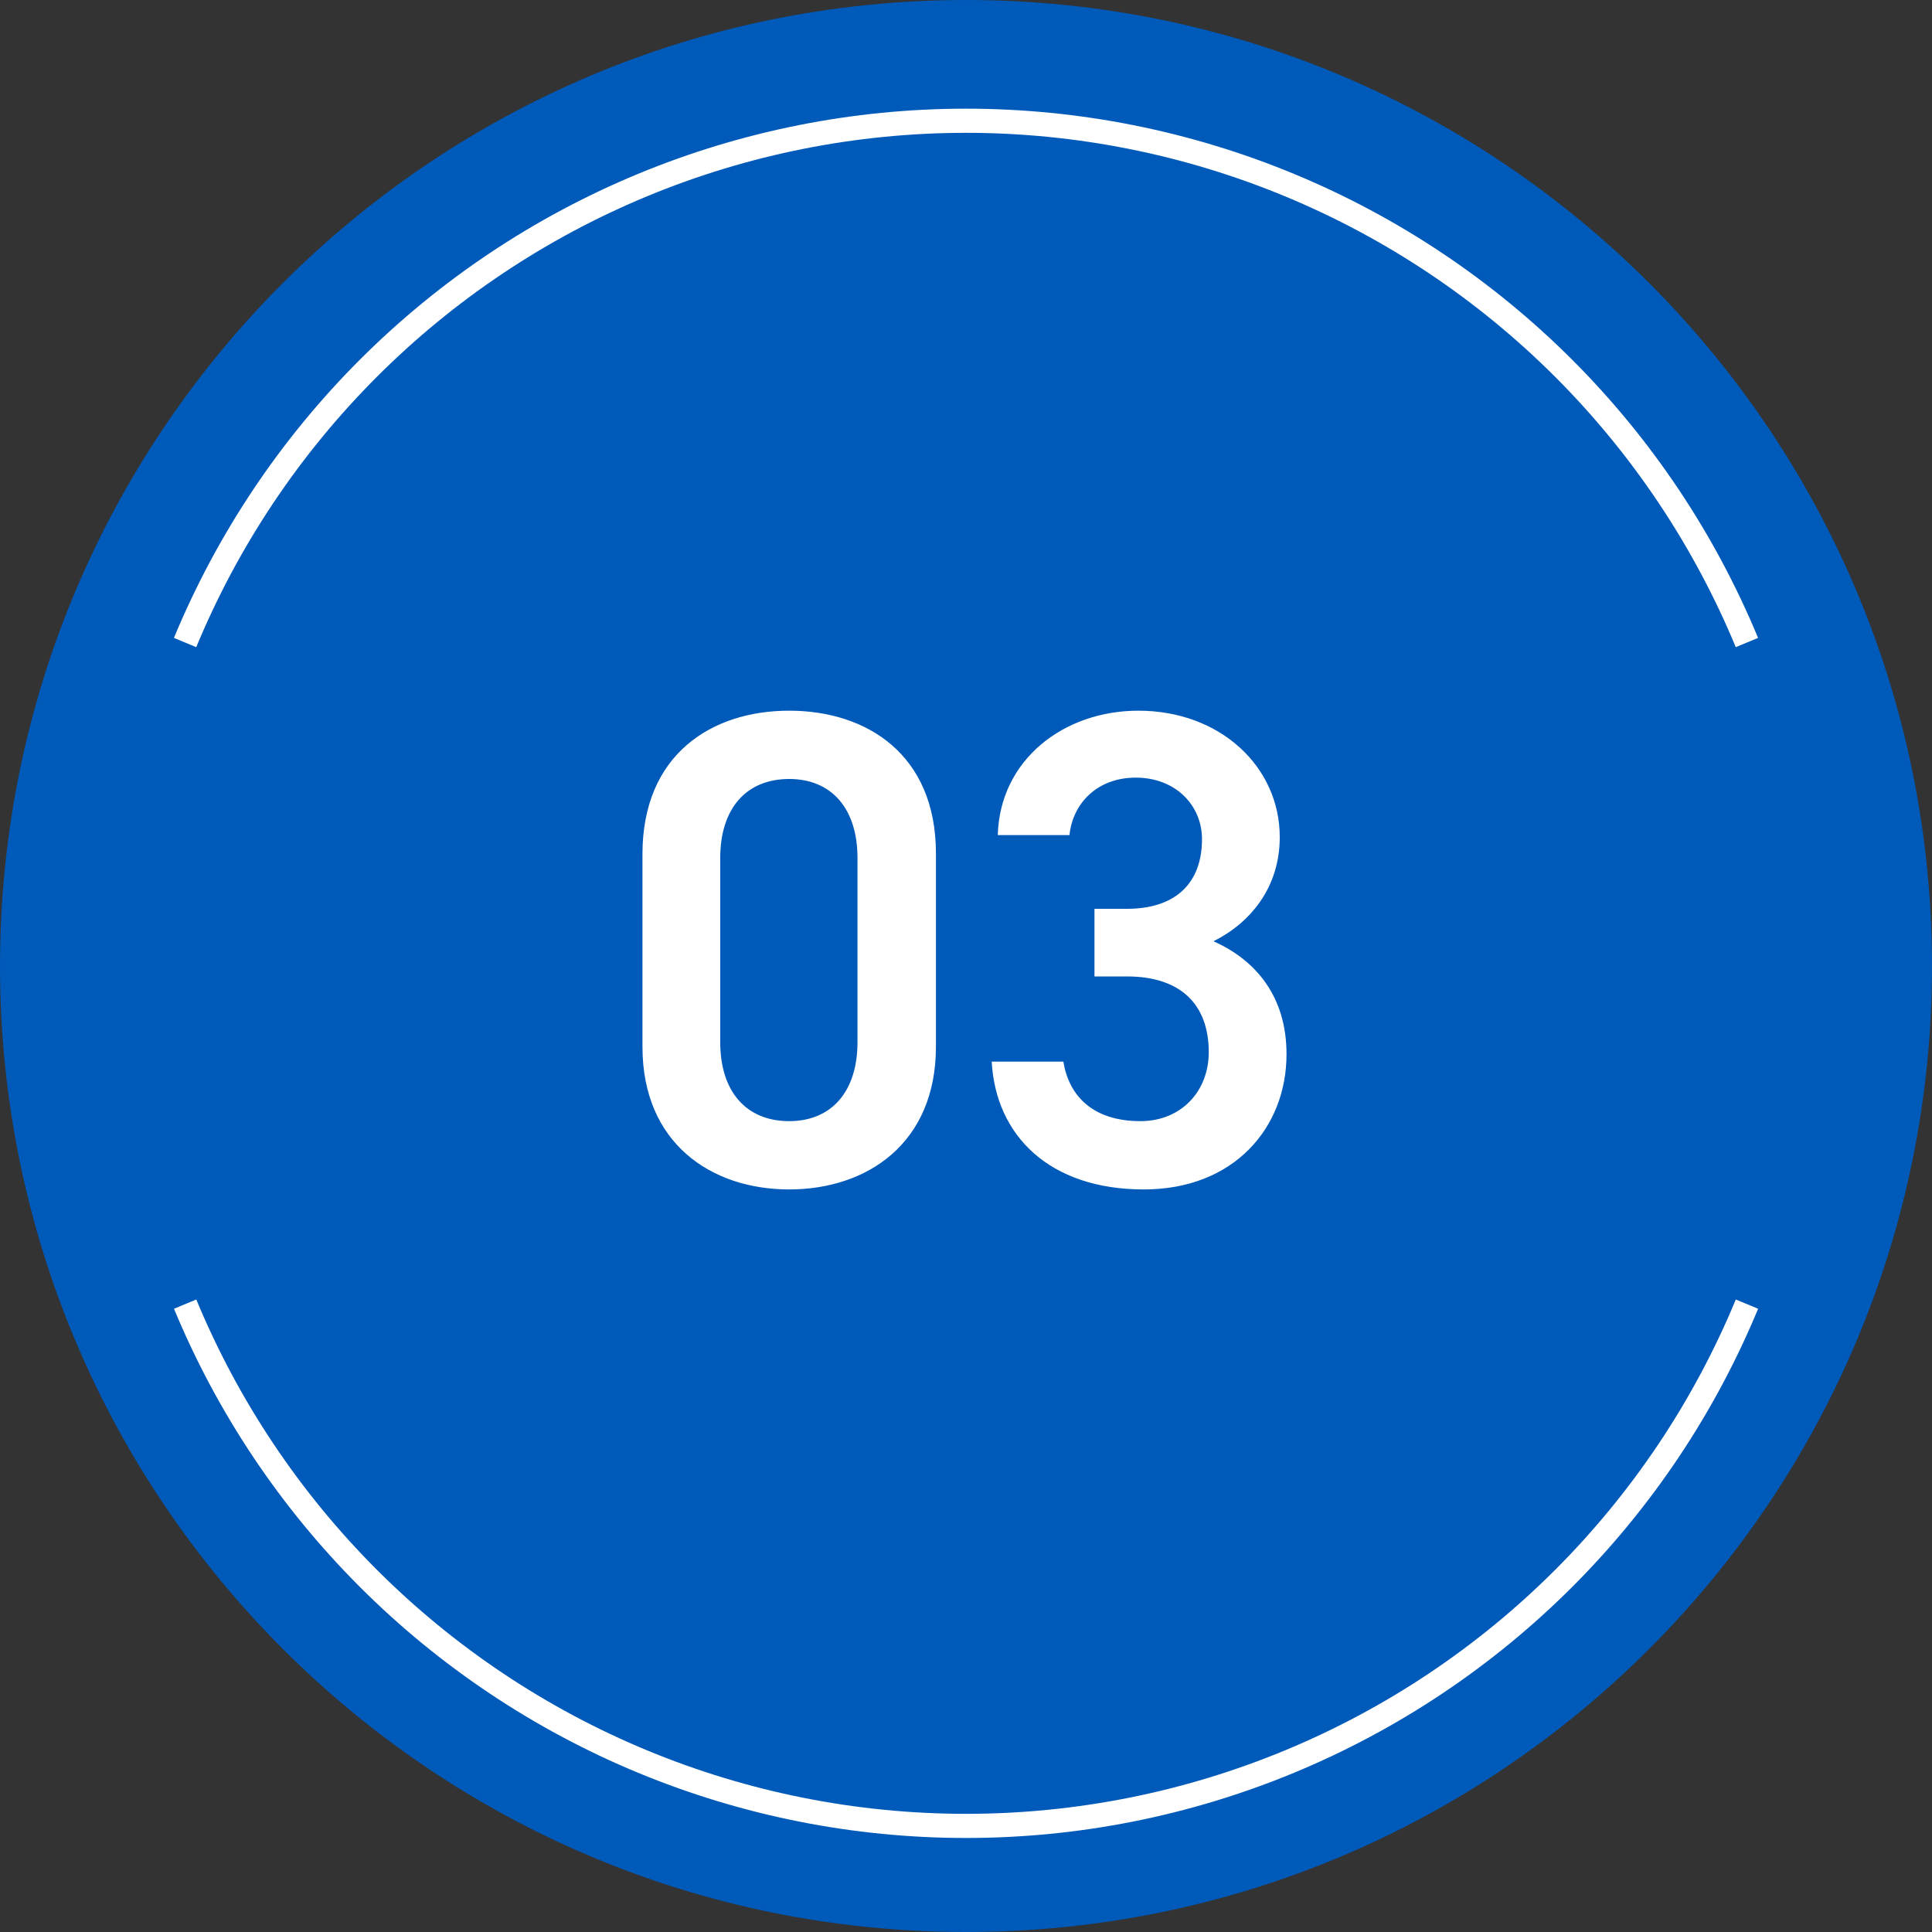 <svg width="80" height="80" viewBox="0 0 80 80" fill="none" xmlns="http://www.w3.org/2000/svg">
<rect x="0" y="0" width="80" height="80" fill="#333333" stroke="none"/>
<path d="M80 40C80 62.091 62.091 80 40 80C17.909 80 0 62.091 0 40C0 17.909 17.909 0 40 0C62.091 0 80 17.909 80 40Z" fill="#005AB9"/>
<path d="M72.336 26.606C70.577 22.36 67.999 18.501 64.749 15.251C61.498 12.001 57.64 9.423 53.394 7.664C49.147 5.905 44.596 5 40 5C35.404 5 30.852 5.905 26.606 7.664C22.36 9.423 18.501 12.001 15.251 15.251C12.001 18.501 9.423 22.36 7.664 26.606" stroke="white"/>
<path d="M7.666 54.001C9.425 58.248 12.003 62.106 15.253 65.356C18.503 68.606 22.362 71.184 26.608 72.943C30.855 74.702 35.406 75.607 40.002 75.607C44.598 75.607 49.15 74.702 53.396 72.943C57.642 71.184 61.501 68.606 64.751 65.356C68.001 62.106 70.579 58.248 72.338 54.001" stroke="white"/>
<path d="M38.755 43.344C38.755 47.348 35.899 49.252 32.679 49.252C29.459 49.252 26.603 47.348 26.603 43.344V35.364C26.603 31.248 29.459 29.428 32.679 29.428C35.899 29.428 38.755 31.248 38.755 35.336V43.344ZM35.507 35.532C35.507 33.46 34.415 32.256 32.679 32.256C30.915 32.256 29.823 33.46 29.823 35.532V43.148C29.823 45.22 30.915 46.424 32.679 46.424C34.415 46.424 35.507 45.22 35.507 43.148V35.532ZM45.32 40.432V37.632H46.664C48.68 37.632 49.772 36.568 49.772 34.748C49.772 33.348 48.68 32.2 47.028 32.2C45.46 32.2 44.424 33.236 44.284 34.58H41.316C41.4 31.472 44.032 29.428 47.14 29.428C50.528 29.428 52.992 31.752 52.992 34.664C52.992 36.764 51.76 38.22 50.248 38.976C52.012 39.76 53.272 41.272 53.272 43.652C53.272 46.704 51.088 49.252 47.364 49.252C43.444 49.252 41.232 47.012 41.064 43.96H44.032C44.256 45.36 45.236 46.424 47.224 46.424C48.904 46.424 50.052 45.192 50.052 43.568C50.052 41.608 48.904 40.432 46.664 40.432H45.32Z" fill="white"/>
</svg>
